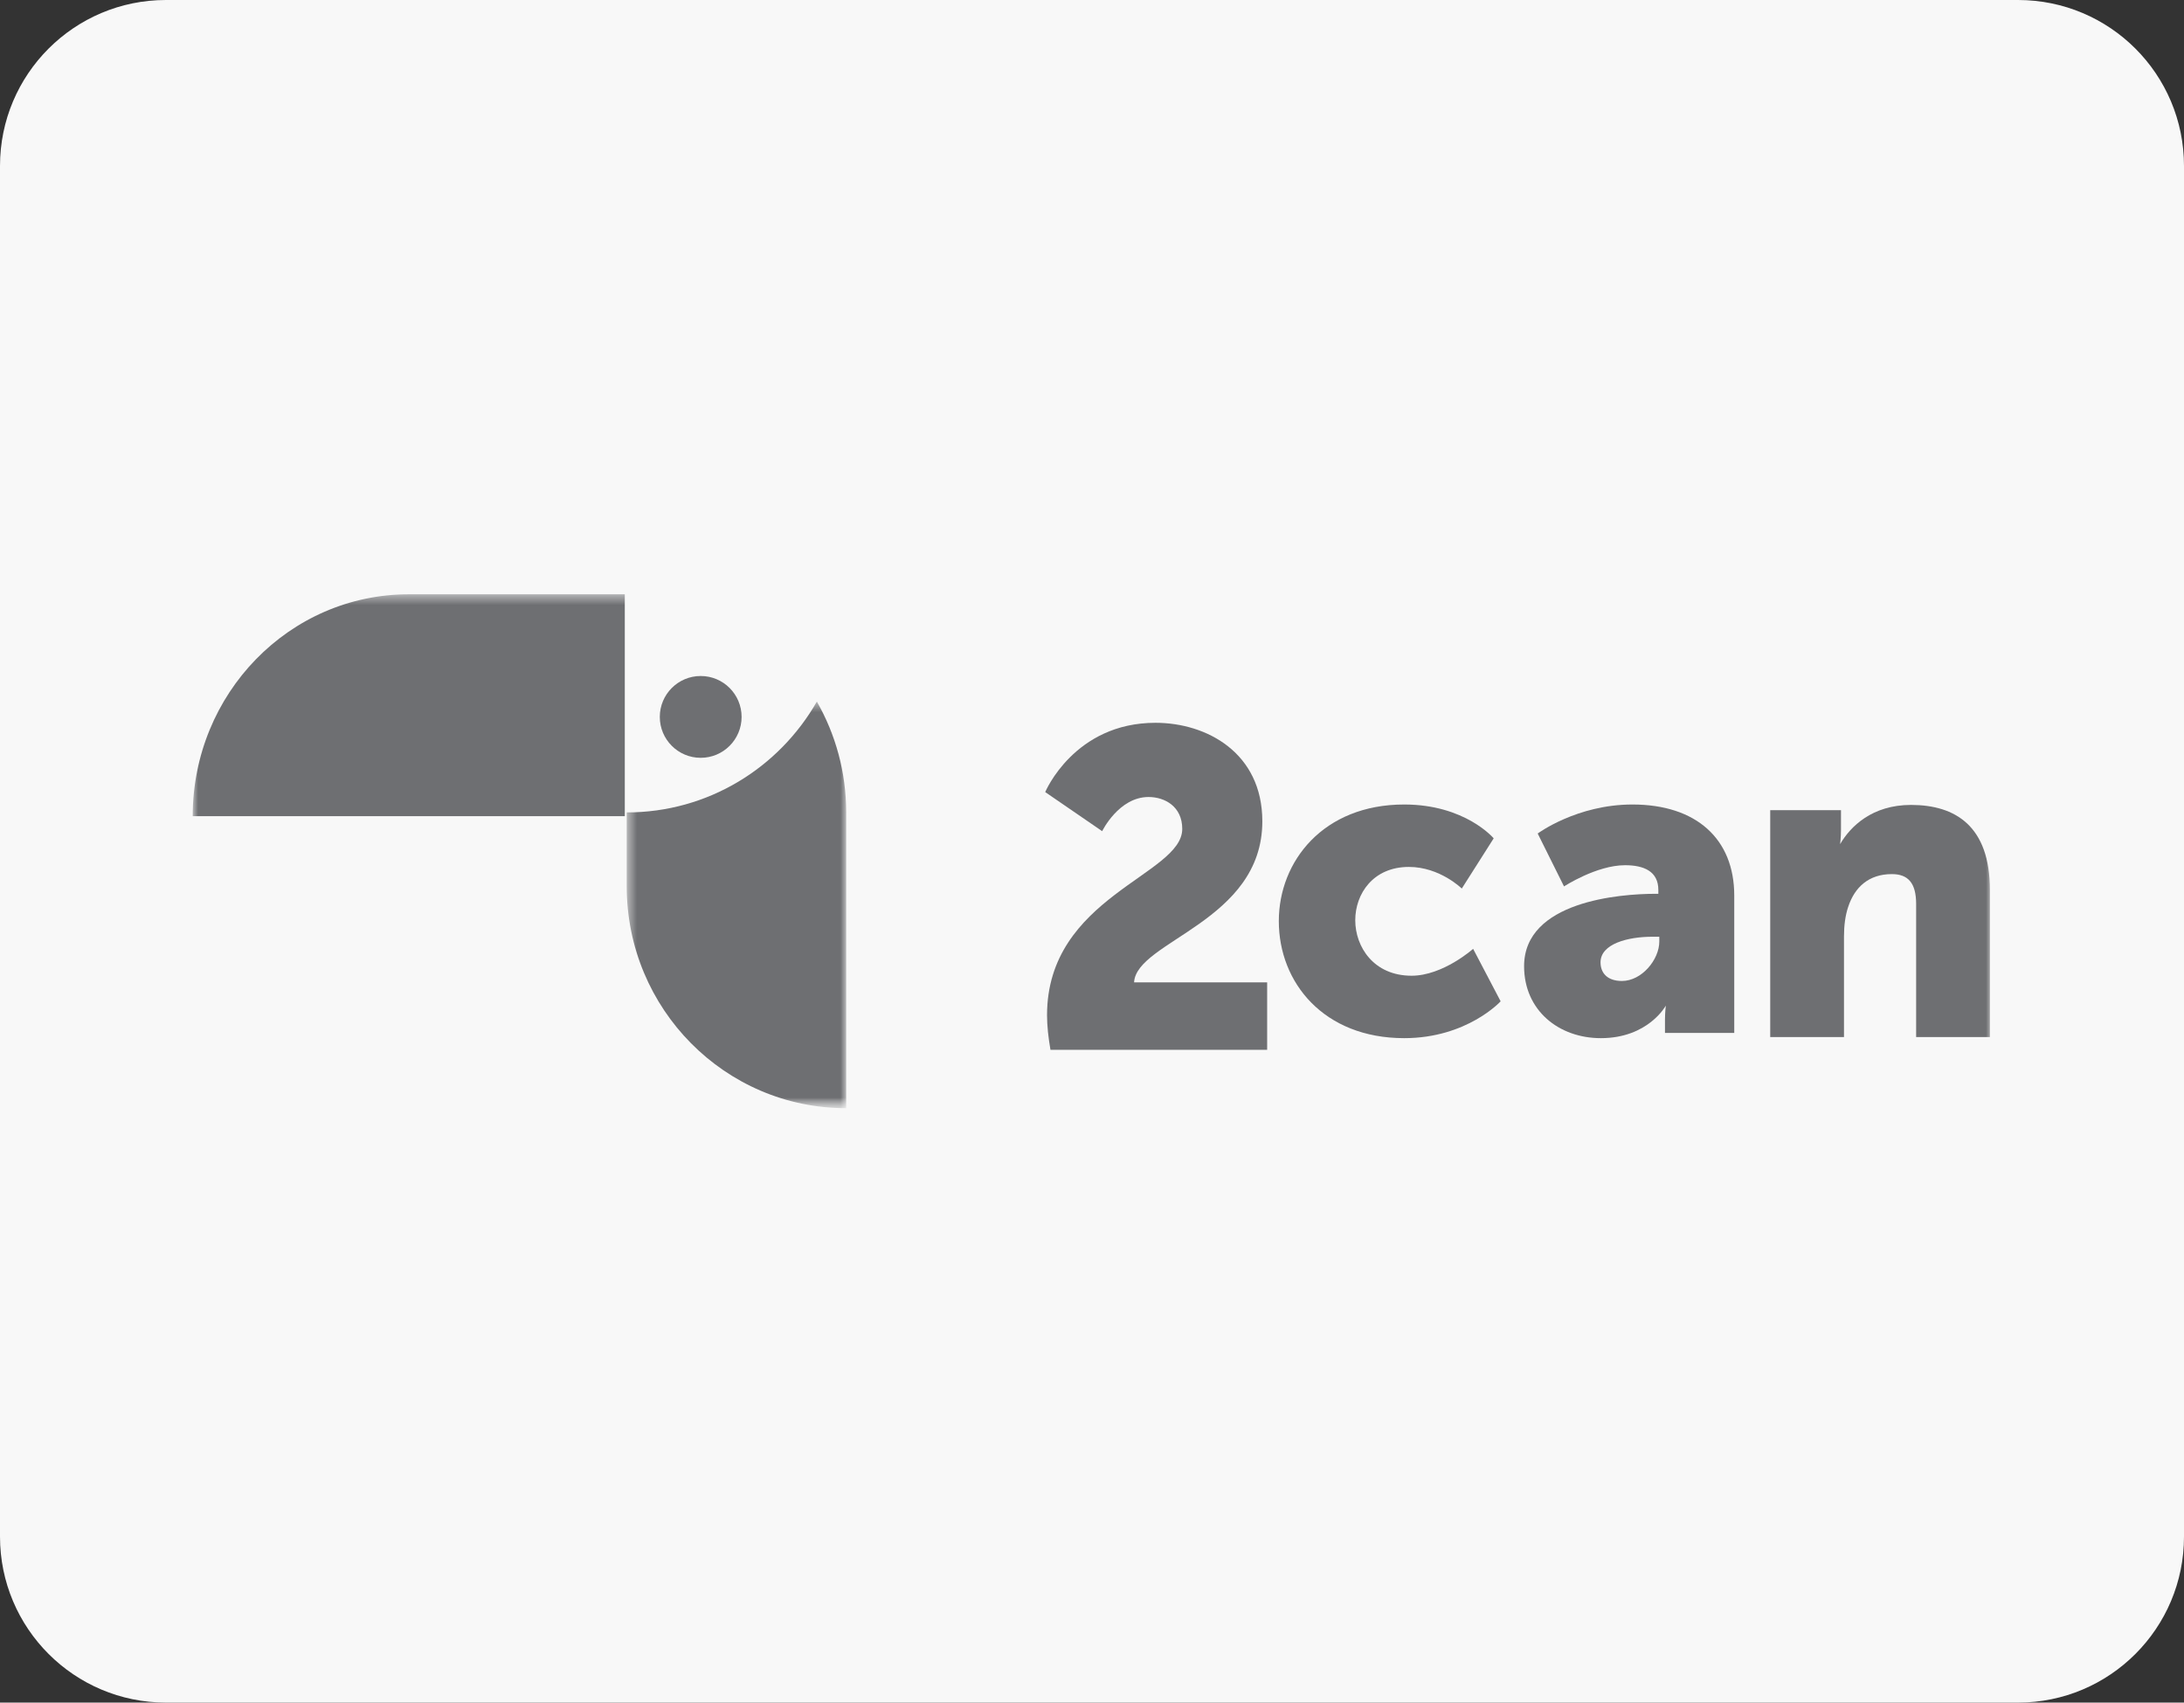 <?xml version="1.0" encoding="UTF-8"?> <svg xmlns="http://www.w3.org/2000/svg" width="204" height="159" viewBox="0 0 204 159" fill="none"><rect x="0" y="0" width="204" height="159" fill="#333333" stroke="none"/><g clip-path="url(#clip0_685_47)"><path d="M15.5 0H188.5C197.06 0 204 6.93 204 15.5V143.5C204 152.06 197.06 159 188.5 159H15.5C6.94 159 0 152.06 0 143.5V15.5C0 6.93 6.94 0 15.5 0Z" fill="#F8F8F8"></path><mask id="mask0_685_47" style="mask-type:alpha" maskUnits="userSpaceOnUse" x="18" y="55" width="168" height="49"><path d="M186 55.5H18V103.5H186V55.5Z" fill="black"></path></mask><g mask="url(#mask0_685_47)"><path fill-rule="evenodd" clip-rule="evenodd" d="M38.18 55.5C27.03 55.5 18 64.77 18 76.22H58.36V55.5H38.18Z" fill="#6E6F72"></path><mask id="mask1_685_47" style="mask-type:alpha" maskUnits="userSpaceOnUse" x="58" y="65" width="22" height="39"><path fill-rule="evenodd" clip-rule="evenodd" d="M79.04 103.49H58.54V65.52H79.04V103.49Z" fill="white"></path></mask><g mask="url(#mask1_685_47)"><path fill-rule="evenodd" clip-rule="evenodd" d="M76.3 65.52C72.76 71.71 66.13 75.87 58.54 75.87V82.78C58.54 94.22 67.72 103.49 79.04 103.49V75.87C79.04 72.1 78.04 68.56 76.3 65.52Z" fill="#6E6F72"></path></g><path fill-rule="evenodd" clip-rule="evenodd" d="M69.27 66.95C69.27 69.06 67.56 70.77 65.45 70.77C63.34 70.77 61.63 69.06 61.63 66.95C61.63 64.84 63.34 63.13 65.45 63.13C67.56 63.13 69.27 64.84 69.27 66.95Z" fill="#6E6F72"></path><path fill-rule="evenodd" clip-rule="evenodd" d="M97.8 94.81C97.8 83.71 110.43 81.74 110.43 77.41C110.43 75.31 108.79 74.43 107.28 74.43C104.5 74.43 102.95 77.62 102.95 77.62L97.63 73.97C97.63 73.97 100.33 67.5 107.93 67.5C112.72 67.5 117.91 70.31 117.91 76.7C117.91 86.07 106.14 87.87 105.93 91.74H118.36V98.04H98.12C97.92 96.86 97.8 95.81 97.8 94.81Z" fill="#6E6F72"></path><path fill-rule="evenodd" clip-rule="evenodd" d="M131.16 75.13C136.87 75.13 139.52 78.29 139.52 78.29L136.54 82.98C136.54 82.98 134.5 80.96 131.6 80.96C128.26 80.96 126.59 83.47 126.59 85.94C126.59 88.41 128.3 91.12 131.85 91.12C134.79 91.12 137.6 88.61 137.6 88.61L140.17 93.51C140.17 93.51 137.03 96.95 131.16 96.95C123.65 96.95 119.45 91.77 119.45 86.02C119.45 80.43 123.61 75.13 131.16 75.13Z" fill="#6E6F72"></path><path fill-rule="evenodd" clip-rule="evenodd" d="M151.5 91.61C153.35 91.61 154.99 89.62 154.99 87.92V87.48H154.33C152.08 87.48 149.5 88.13 149.5 89.87C149.5 90.84 150.11 91.61 151.5 91.61ZM154.62 83.47H154.9V83.11C154.9 81.37 153.55 80.8 151.79 80.8C149.12 80.8 146.09 82.78 146.09 82.78L143.63 77.84C143.63 77.84 147.28 75.13 152.48 75.13C158.43 75.13 161.99 78.33 161.99 83.63V96.46H155.52V95.21C155.52 94.52 155.6 93.91 155.6 93.91C155.6 93.91 153.96 96.95 149.53 96.95C145.6 96.95 142.36 94.36 142.36 90.23C142.36 84.16 151.34 83.47 154.62 83.47Z" fill="#6E6F72"></path><path fill-rule="evenodd" clip-rule="evenodd" d="M165.35 75.66H171.96V77.51C171.96 78.21 171.88 78.83 171.88 78.83C172.84 77.18 174.87 75.17 178.5 75.17C182.64 75.17 185.87 77.14 185.87 83.11V96.85H178.98V84.42C178.98 82.45 178.22 81.63 176.71 81.63C174.55 81.63 173.24 82.86 172.64 84.67C172.36 85.49 172.24 86.44 172.24 87.47V96.85H165.35V75.66Z" fill="#6E6F72"></path></g></g><defs><clipPath id="clip0_685_47"><rect width="204" height="159" fill="white"></rect></clipPath></defs></svg> 